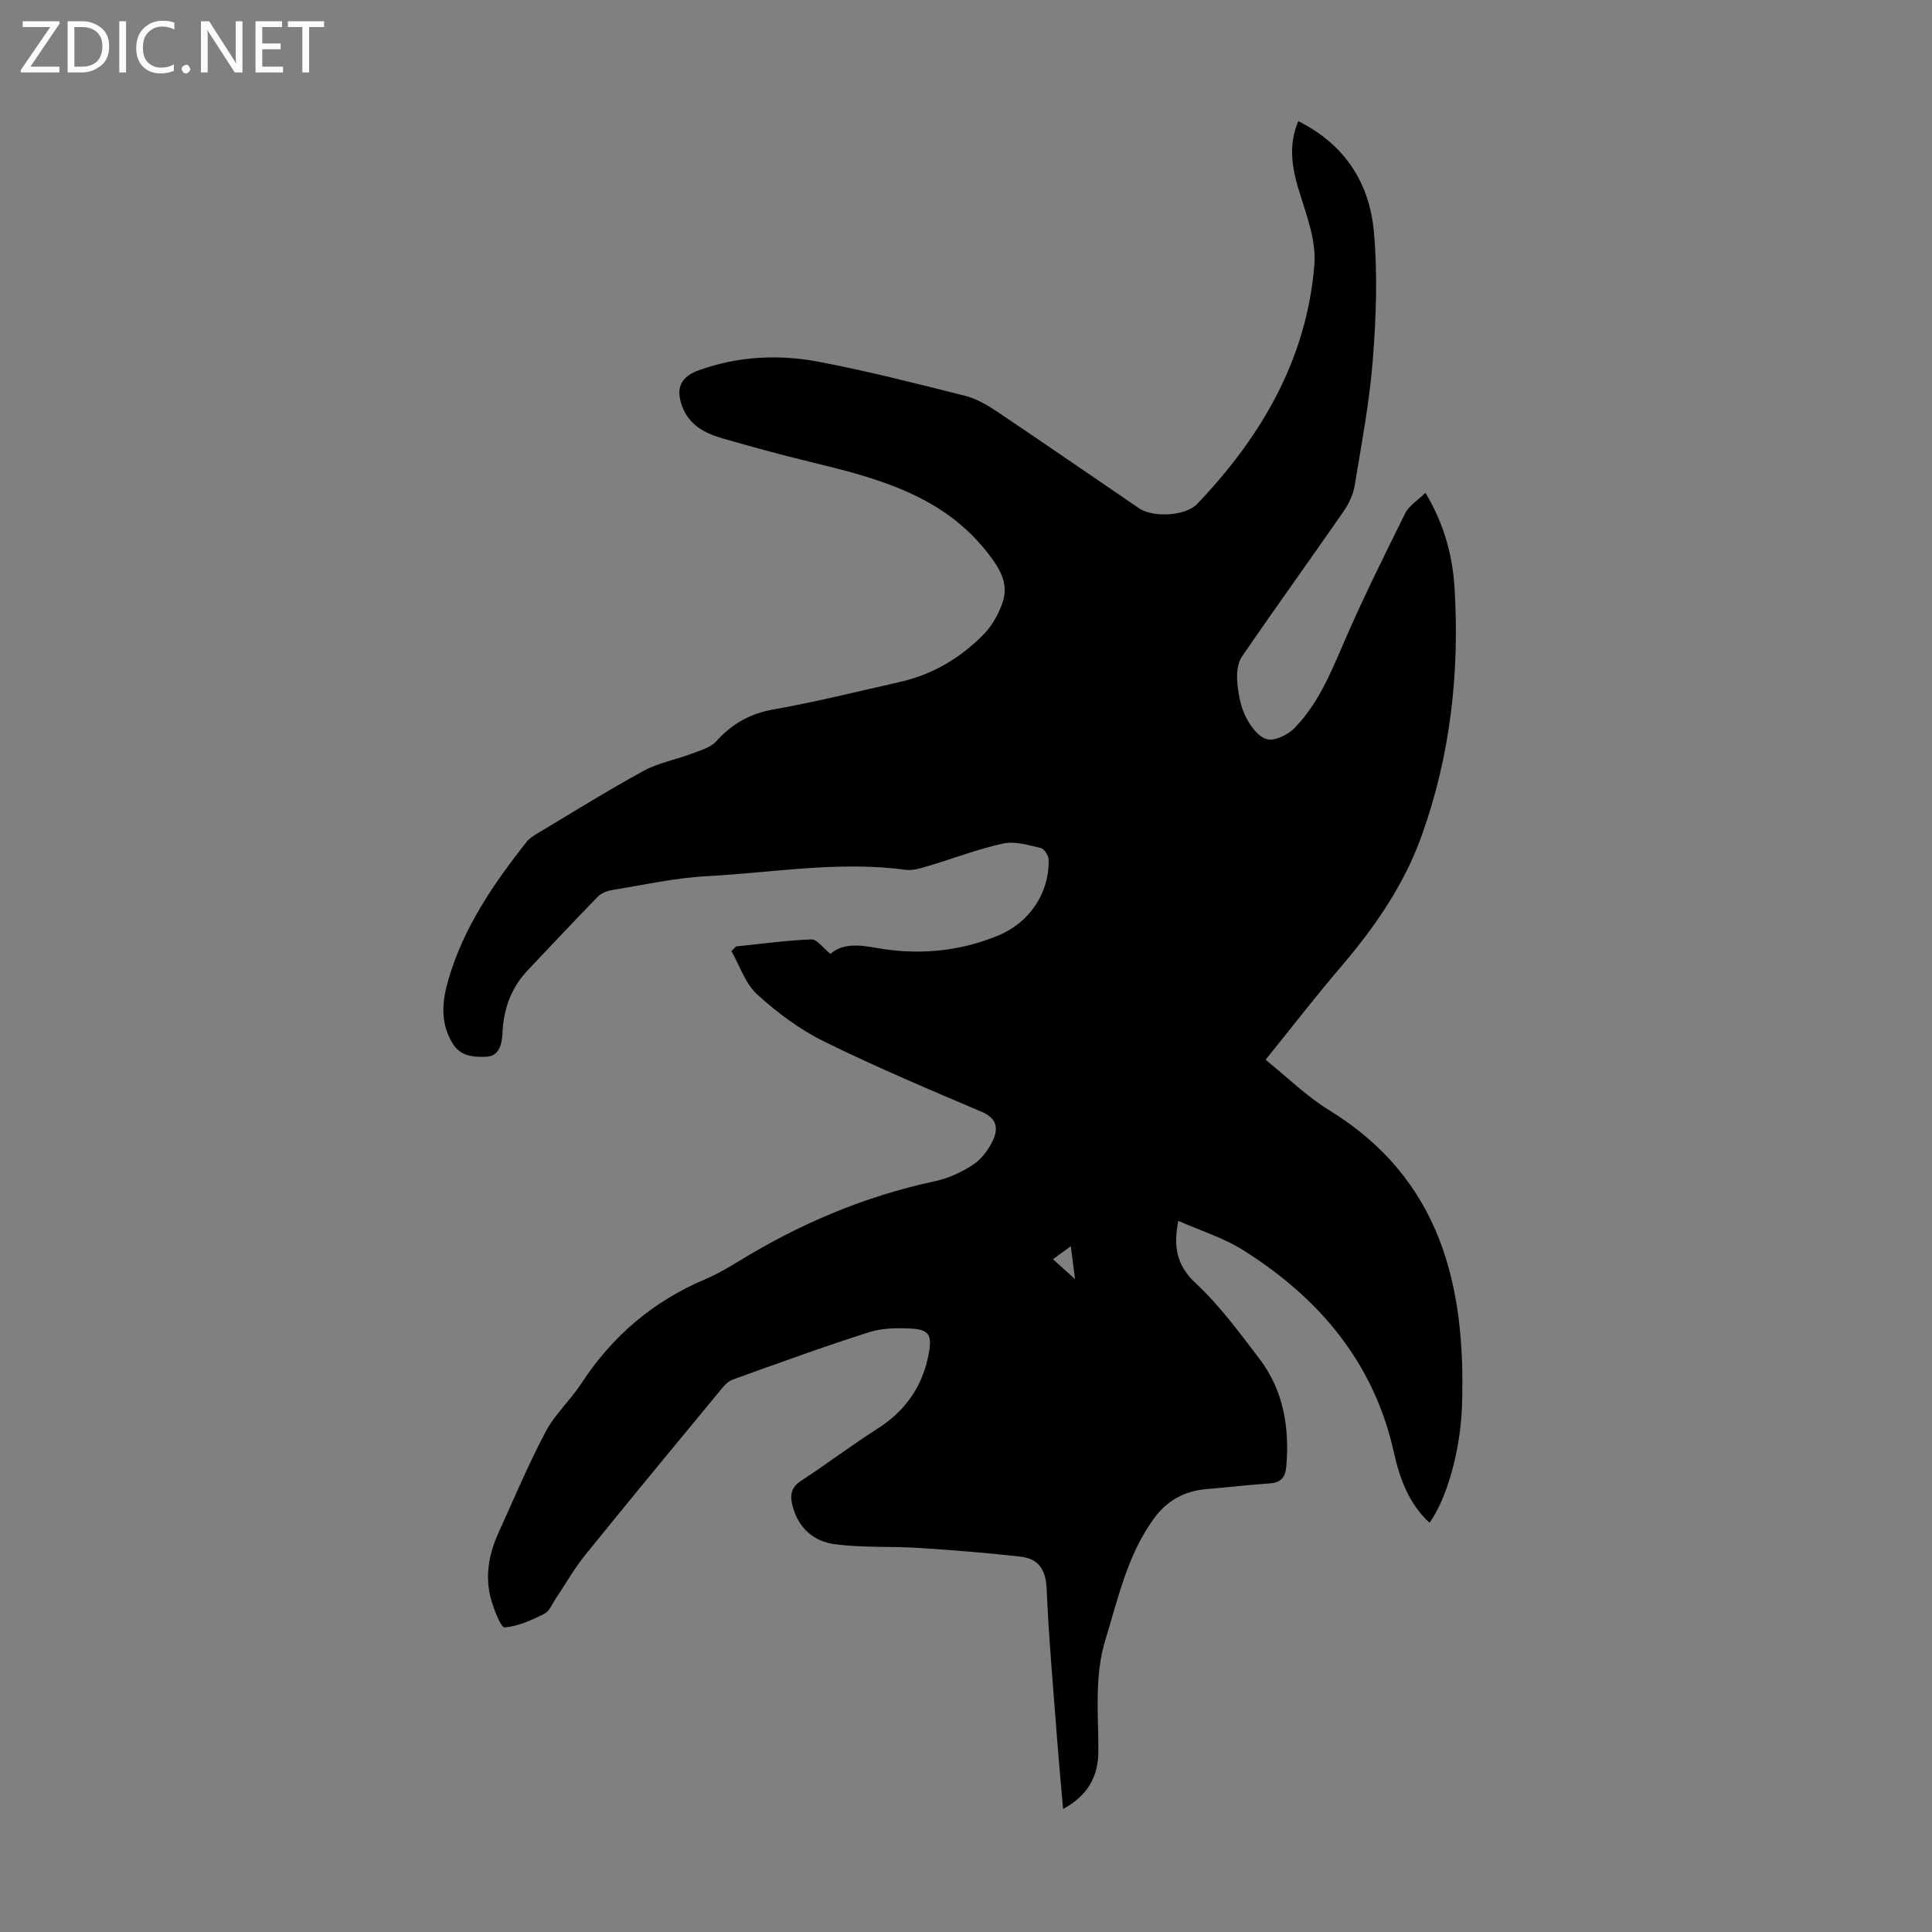 <svg enable-background="new 0 0 400 400" viewBox="0 0 400 400" xmlns="http://www.w3.org/2000/svg"><rect x="0" y="0" width="400" height="400" fill="#808080" stroke="none"/><g fill="#fbfafc"><path d="m12.4 4.8-6.1 9h6v1.2h-8v-.5l6.1-8.9h-5.7v-1.2h7.6v.4z"/><path d="m14 15v-10.6h3c1.6 0 2.9.5 4 1.4s1.6 2.2 1.6 3.8-.5 3-1.6 3.9-2.4 1.5-4 1.5zm1.4-9.4v8.2h1.6c1.3 0 2.4-.4 3.1-1.1s1.1-1.8 1.1-3.1-.4-2.3-1.2-3-1.8-1-3.1-1z"/><path d="m26.1 4.4v10.6h-1.4v-10.6z"/><path d="m36.1 14.6c-.8.4-1.8.6-2.9.6-1.5 0-2.7-.5-3.6-1.4s-1.4-2.2-1.4-3.8c0-1.7.5-3.1 1.5-4.1s2.3-1.6 3.9-1.6c1 0 1.8.1 2.5.4v1.4c-.8-.4-1.6-.6-2.5-.6-1.2 0-2.1.4-2.9 1.2s-1.1 1.8-1.1 3.2c0 1.3.3 2.3 1 3s1.6 1.1 2.7 1.1c1 0 2-.2 2.7-.7v1.3z"/><path d="m37.6 14.3c0-.2.1-.5.3-.6s.4-.3.6-.3c.3 0 .5.1.6.3s.3.4.3.6-.1.4-.3.6-.4.3-.6.3c-.3 0-.5-.1-.6-.3s-.3-.4-.3-.6z"/><path d="m50.2 15h-1.6l-5.3-8.2c-.2-.2-.3-.5-.4-.7 0 .2.1.7.1 1.5v7.4h-1.4v-10.6h1.7l5.2 8.1c.2.4.4.6.4.7 0-.3-.1-.8-.1-1.5v-7.3h1.4z"/><path d="m58.6 15h-5.7v-10.6h5.5v1.2h-4.1v3.4h3.8v1.2h-3.8v3.6h4.3z"/><path d="m67.1 5.6h-3.1v9.4h-1.4v-9.4h-3v-1.2h7.5z"/></g><path d="m152.39 195.95c5.21-.53 10.4-1.26 15.62-1.45 1.17-.04 2.4 1.78 3.92 3 2.5-2.22 5.84-1.9 9.35-1.27 8.66 1.55 17.14.86 25.35-2.52 6.47-2.67 10.63-8.73 10.48-15.73-.02-.85-.92-2.25-1.63-2.41-2.55-.59-5.35-1.46-7.77-.93-5.22 1.12-10.25 3.09-15.38 4.61-1.58.47-3.32 1.04-4.89.83-13.8-1.86-27.46.6-41.16 1.33-6.54.35-13.03 1.8-19.53 2.86-1.05.17-2.25.64-2.97 1.37-4.92 5.04-9.74 10.19-14.58 15.31-3.47 3.67-4.97 8.1-5.18 13.08-.1 2.22-.73 4.64-3.3 4.75-2.55.12-5.36 0-7.04-2.79-2.6-4.32-2.15-8.69-.82-13.25 3.13-10.75 9.32-19.74 16.12-28.39.66-.84 1.68-1.44 2.63-2.01 7.2-4.3 14.32-8.75 21.68-12.76 3.04-1.66 6.63-2.29 9.91-3.54 1.79-.68 3.91-1.25 5.1-2.57 3.28-3.64 7.02-5.75 11.94-6.61 8.69-1.53 17.27-3.69 25.88-5.62 6.86-1.53 12.71-4.96 17.56-9.93 1.66-1.7 2.94-3.98 3.77-6.22 1.27-3.42.29-6.17-2.05-9.41-9.47-13.09-23.63-16.65-38.01-20.14-5.97-1.45-11.9-3.08-17.8-4.78-3.63-1.04-6.91-2.73-8.34-6.6-1.42-3.83-.31-6.16 3.48-7.52 8.11-2.91 16.52-3.31 24.83-1.73 10.19 1.94 20.26 4.52 30.33 7.06 2.31.58 4.52 1.9 6.53 3.24 9.85 6.61 19.61 13.34 29.4 20.02 2.9 1.98 9.62 1.63 12.03-.88 13.32-13.96 22.71-30.01 24.28-49.58.38-4.76-1.48-9.85-2.97-14.58-1.59-5.03-2.56-9.86-.37-15.1 9.58 4.75 14.73 12.73 15.65 22.81.8 8.74.48 17.66-.2 26.44s-2.34 17.5-3.77 26.2c-.31 1.9-1.25 3.83-2.36 5.43-6.95 10.02-14.09 19.91-20.98 29.97-.92 1.34-1.11 3.46-.97 5.16.2 2.43.63 4.99 1.68 7.14.94 1.94 2.61 4.29 4.42 4.8 1.6.45 4.36-.88 5.73-2.28 4.67-4.78 7.29-10.84 9.91-16.96 3.99-9.32 8.52-18.42 13.02-27.51.79-1.59 2.6-2.68 4.2-4.26 3.99 6.67 5.64 13.17 6.04 19.88 1.05 17.49-.91 34.67-6.85 51.2-3.62 10.08-9.66 18.83-16.62 26.98-5.3 6.2-10.29 12.67-15.66 19.32 4.46 3.59 8.48 7.57 13.17 10.45 23.1 14.21 28.32 36.29 27.49 61.13-.31 9.4-3.13 19.25-6.72 24.29-4.28-3.97-6.17-9.13-7.39-14.61-4.14-18.61-15.47-31.94-31.19-41.84-4.08-2.56-8.84-4.03-13.44-6.07-1.05 5.46-.33 9.24 3.61 12.92 4.95 4.61 9.04 10.19 13.17 15.61 4.99 6.55 6.27 14.18 5.59 22.26-.19 2.26-1.06 3.41-3.43 3.57-4.34.29-8.67.82-13 1.17-4.62.38-8.23 2.32-11.01 6.14-5.47 7.54-7.37 16.44-10.02 25.08-2.32 7.57-1.44 15.3-1.45 22.99-.01 5.26-2.12 9.2-7.31 12.04-.44-5.08-.88-9.79-1.24-14.51-.78-10.38-1.72-20.75-2.17-31.14-.17-3.98-1.73-6.2-5.43-6.61-6.97-.78-13.97-1.35-20.97-1.79-5.78-.37-11.62-.03-17.34-.76-4.44-.56-7.71-3.33-8.89-8.05-.55-2.2-.26-3.75 1.82-5.11 5.33-3.49 10.43-7.35 15.79-10.77 5.94-3.79 9.5-9 10.68-15.9.59-3.43-.04-4.61-3.54-4.82-2.97-.18-6.16-.13-8.95.76-9.47 3.02-18.81 6.43-28.17 9.79-.96.35-1.79 1.29-2.48 2.13-9.4 11.39-18.83 22.77-28.11 34.26-2.24 2.77-4 5.93-6 8.89-.75 1.11-1.31 2.66-2.37 3.19-2.61 1.3-5.41 2.59-8.23 2.85-.76.07-2.14-3.48-2.74-5.51-1.44-4.82-.61-9.54 1.43-14.04 3.18-7.02 6.17-14.15 9.77-20.96 1.9-3.61 5.11-6.5 7.36-9.95 6.4-9.82 14.88-17.07 25.69-21.64 2.36-1 4.61-2.3 6.8-3.64 12.66-7.79 26.14-13.52 40.73-16.65 2.78-.59 5.55-1.86 7.93-3.43 1.75-1.15 3.23-3.13 4.12-5.06 1.09-2.35.86-4.52-2.27-5.85-11-4.68-22.03-9.33-32.74-14.61-5.02-2.47-9.69-5.97-13.84-9.75-2.45-2.23-3.58-5.92-5.31-8.95.33-.3.64-.63.96-.96zm70.18 68.87c-.26-2.05-.53-4.19-.87-6.81-1.44 1.05-2.45 1.79-3.7 2.7 1.69 1.52 3.07 2.77 4.57 4.11z" fill="#000001"/></svg>